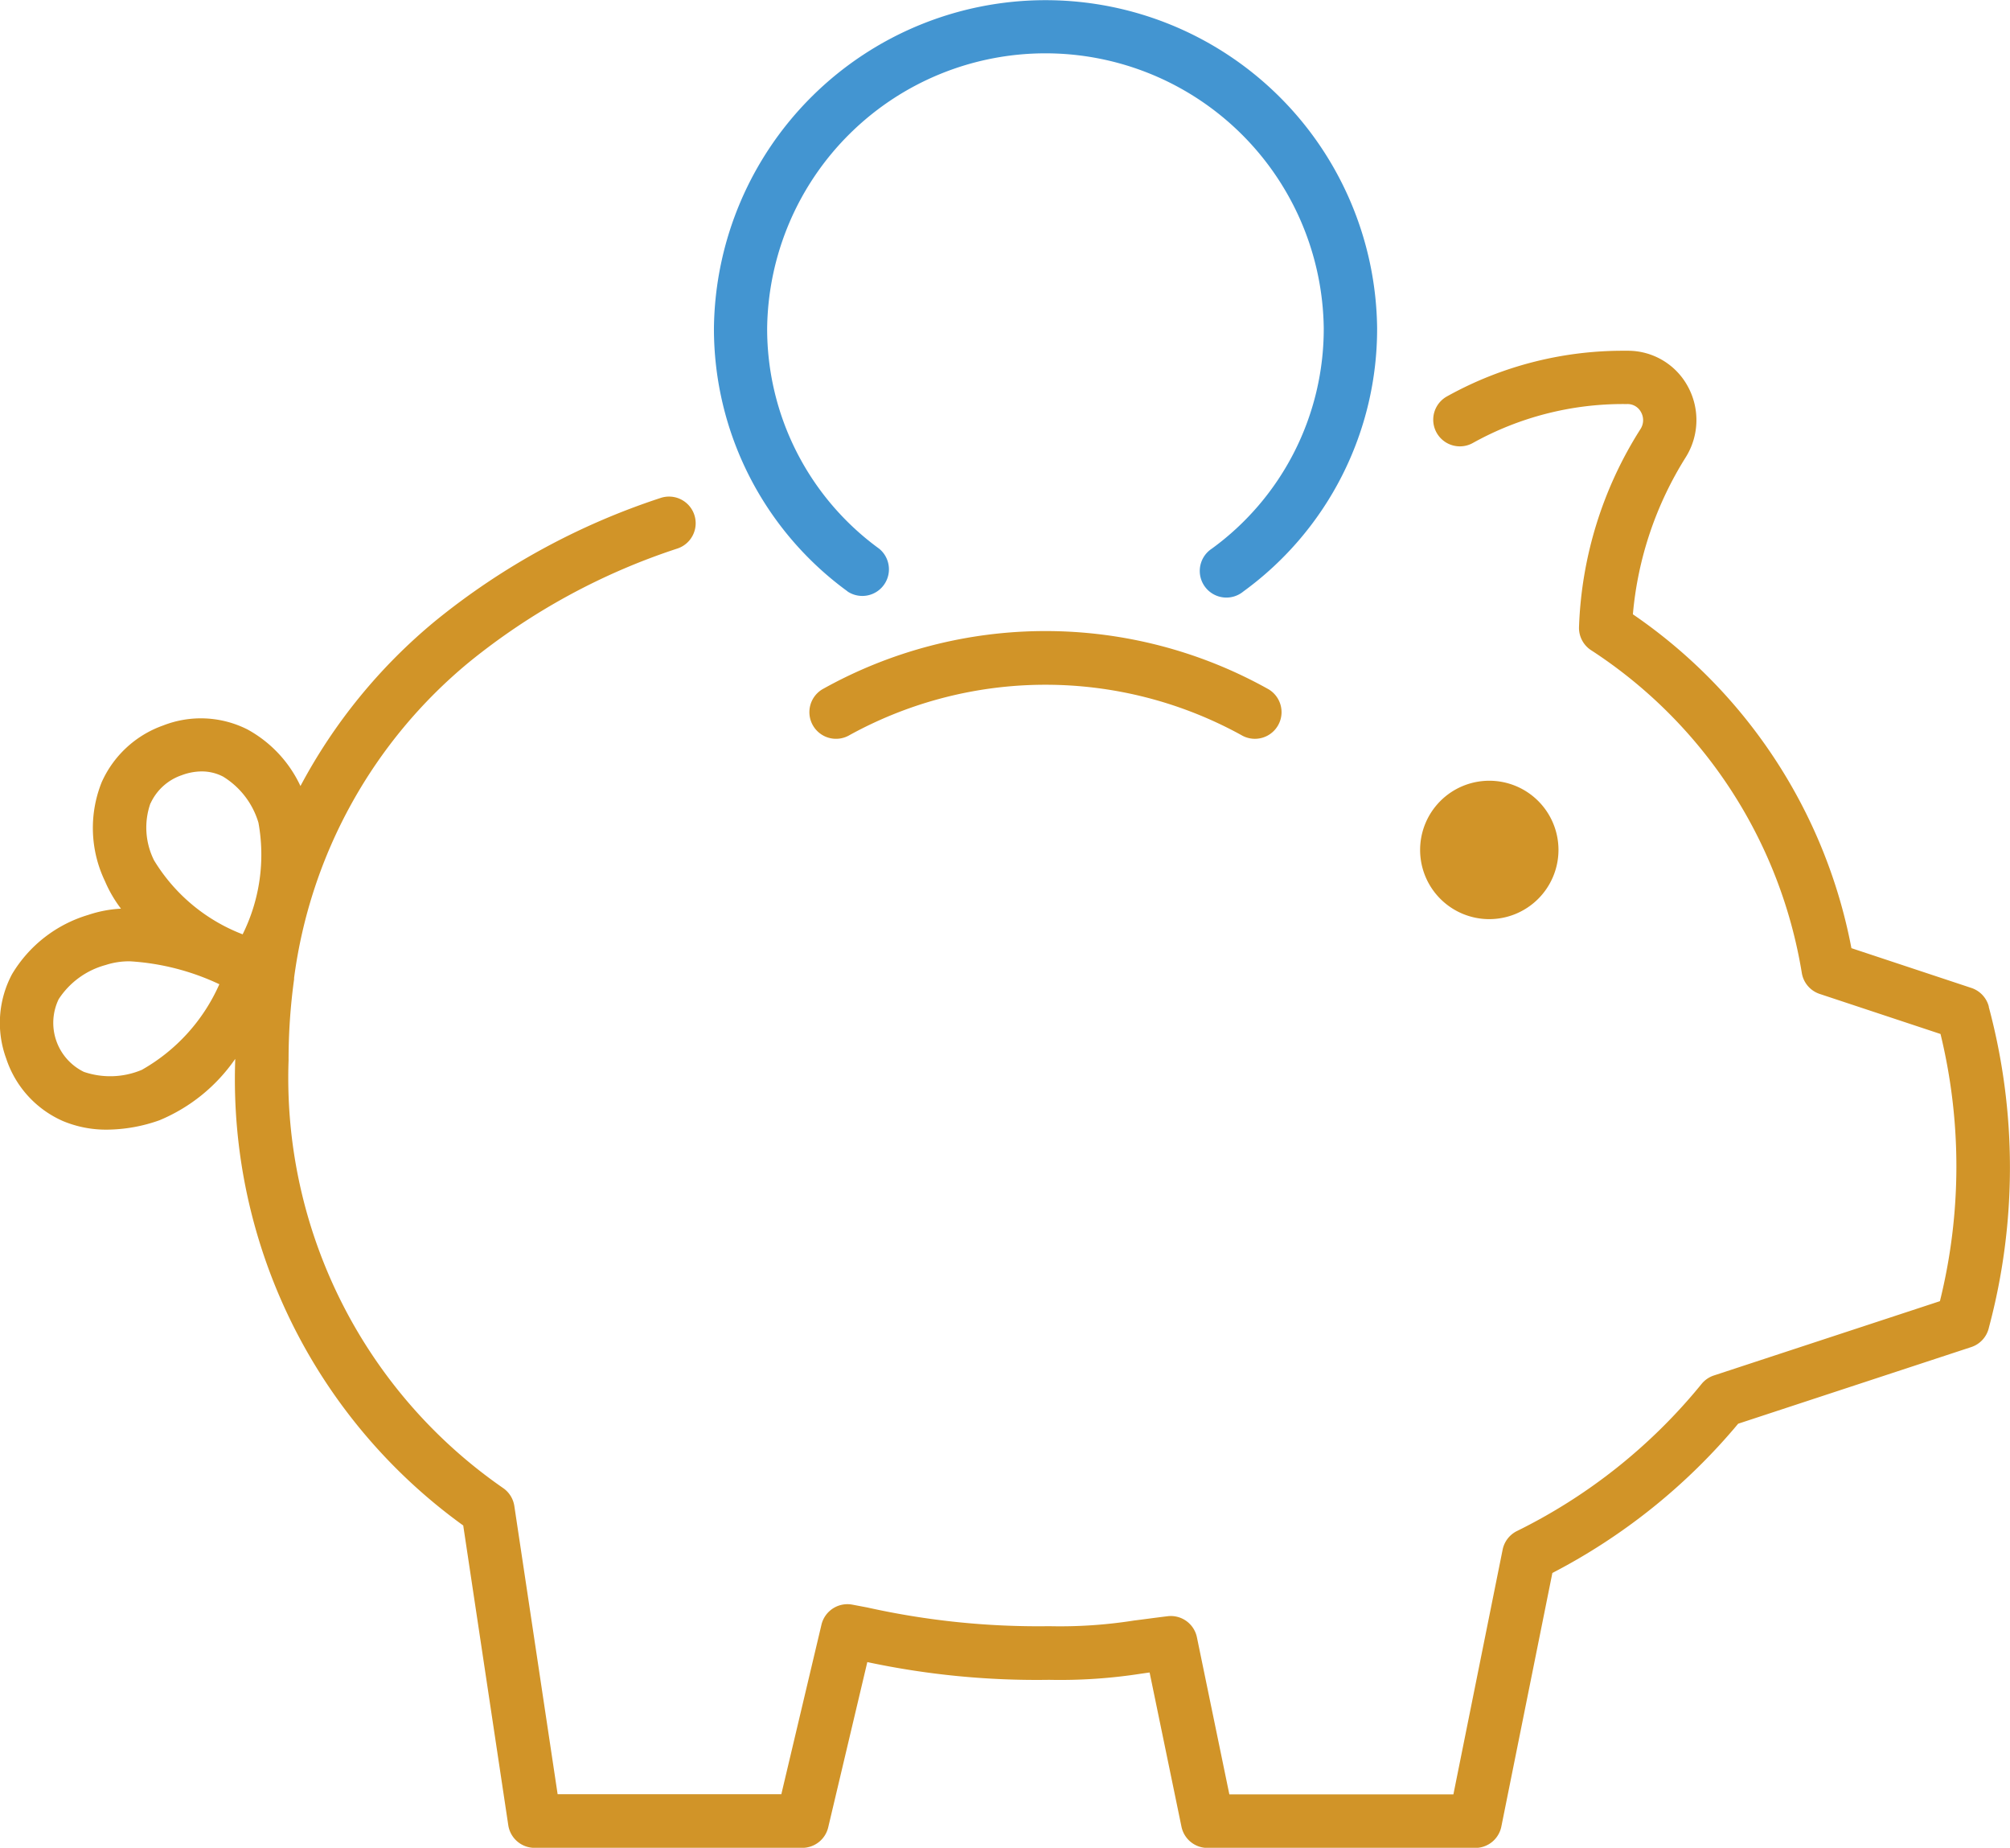 <svg xmlns="http://www.w3.org/2000/svg" width="47.036" height="43.23" viewBox="0 0 47.036 43.23">
  <g id="Grupo_255" data-name="Grupo 255" transform="translate(0 0)">
    <g id="Grupo_241" data-name="Grupo 241">
      <path id="Caminho_2169" data-name="Caminho 2169" d="M46.541,219.541a.624.624,0,0,0-.408-.438l-2.808-.931a12.232,12.232,0,0,0-5.114-7.811,8.261,8.261,0,0,1,1.239-3.677,1.64,1.64,0,0,0,.043-1.661,1.594,1.594,0,0,0-1.411-.828H38a8.471,8.471,0,0,0-4.143,1.07.623.623,0,0,0,.611,1.087,7.222,7.222,0,0,1,3.532-.91h.079a.354.354,0,0,1,.321.187.383.383,0,0,1-.012.4,9.215,9.215,0,0,0-1.438,4.647.624.624,0,0,0,.268.515,11.155,11.155,0,0,1,4.948,7.572.623.623,0,0,0,.417.48l2.827.937a13.1,13.1,0,0,1-.014,6.251l-5.285,1.737a.624.624,0,0,0-.293.2,12.938,12.938,0,0,1-4.326,3.444.624.624,0,0,0-.329.433l-1.152,5.725H28.768l-.759-3.675a.623.623,0,0,0-.687-.493c-.318.039-.567.074-.781.1a11.1,11.1,0,0,1-1.987.133,18.406,18.406,0,0,1-4.26-.438l-.349-.066a.624.624,0,0,0-.722.469l-.939,3.966H13.049l-1.013-6.742a.624.624,0,0,0-.26-.419A11.668,11.668,0,0,1,6.753,220.8a13.746,13.746,0,0,1,.129-1.9c0-.011,0-.022,0-.033a11.525,11.525,0,0,1,4.1-7.39,15.243,15.243,0,0,1,4.874-2.656.623.623,0,0,0-.4-1.181,16.478,16.478,0,0,0-5.27,2.877,12.79,12.79,0,0,0-3.155,3.862,2.909,2.909,0,0,0-1.238-1.323,2.418,2.418,0,0,0-1.975-.094,2.481,2.481,0,0,0-1.439,1.329,2.877,2.877,0,0,0,.078,2.315,2.981,2.981,0,0,0,.374.642,2.85,2.85,0,0,0-.766.146,3.11,3.11,0,0,0-1.783,1.386,2.421,2.421,0,0,0-.137,1.974,2.422,2.422,0,0,0,1.33,1.464,2.622,2.622,0,0,0,1.039.2,3.73,3.73,0,0,0,1.219-.22,4.035,4.035,0,0,0,1.771-1.435c0,.012,0,.024,0,.037a12.87,12.87,0,0,0,5.336,10.879l1.054,7.011a.623.623,0,0,0,.616.531h6.264a.624.624,0,0,0,.607-.48l.915-3.866a19.011,19.011,0,0,0,4.255.415,12.324,12.324,0,0,0,2.159-.145l.192-.027.745,3.605a.623.623,0,0,0,.611.5h6.264a.623.623,0,0,0,.611-.5l1.194-5.933a14.132,14.132,0,0,0,4.348-3.492l5.454-1.793a.624.624,0,0,0,.415-.463,14.49,14.49,0,0,0-.006-7.5M3.524,214.782a1.242,1.242,0,0,1,.73-.657,1.348,1.348,0,0,1,.466-.088,1.082,1.082,0,0,1,.5.121,1.9,1.9,0,0,1,.828,1.079,4.184,4.184,0,0,1-.37,2.611,4.175,4.175,0,0,1-2.072-1.729,1.71,1.71,0,0,1-.085-1.337m-.2,6.236a1.906,1.906,0,0,1-1.359.048,1.276,1.276,0,0,1-.589-1.7,1.905,1.905,0,0,1,1.1-.8h0a1.76,1.76,0,0,1,.575-.086,5.707,5.707,0,0,1,2.085.536,4.294,4.294,0,0,1-1.809,2" transform="translate(0 -195.989)" fill="#d19428"/>
      <path id="Caminho_2170" data-name="Caminho 2170" d="M418.806,13.838a.623.623,0,0,0,.741-1,6.36,6.36,0,0,1-2.621-5.157,6.513,6.513,0,0,1,13.025,0,6.358,6.358,0,0,1-2.62,5.157.623.623,0,1,0,.74,1A7.592,7.592,0,0,0,431.2,7.677a7.76,7.76,0,0,0-15.519,0,7.6,7.6,0,0,0,3.127,6.16" transform="translate(-398.974 -0.001)" fill="#4395d1"/>
      <path id="Caminho_2171" data-name="Caminho 2171" d="M830.145,456.133a1.619,1.619,0,1,0-1.619,1.619,1.621,1.621,0,0,0,1.619-1.619" transform="translate(-793.675 -436.248)" fill="#d19428"/>
      <path id="Caminho_2172" data-name="Caminho 2172" d="M482.044,368.739a10.686,10.686,0,0,0-10.444,0,.623.623,0,1,0,.642,1.069,9.508,9.508,0,0,1,9.16,0,.623.623,0,1,0,.642-1.069" transform="translate(-452.357 -352.612)" fill="#d19428"/>
    </g>
  </g>
</svg>
